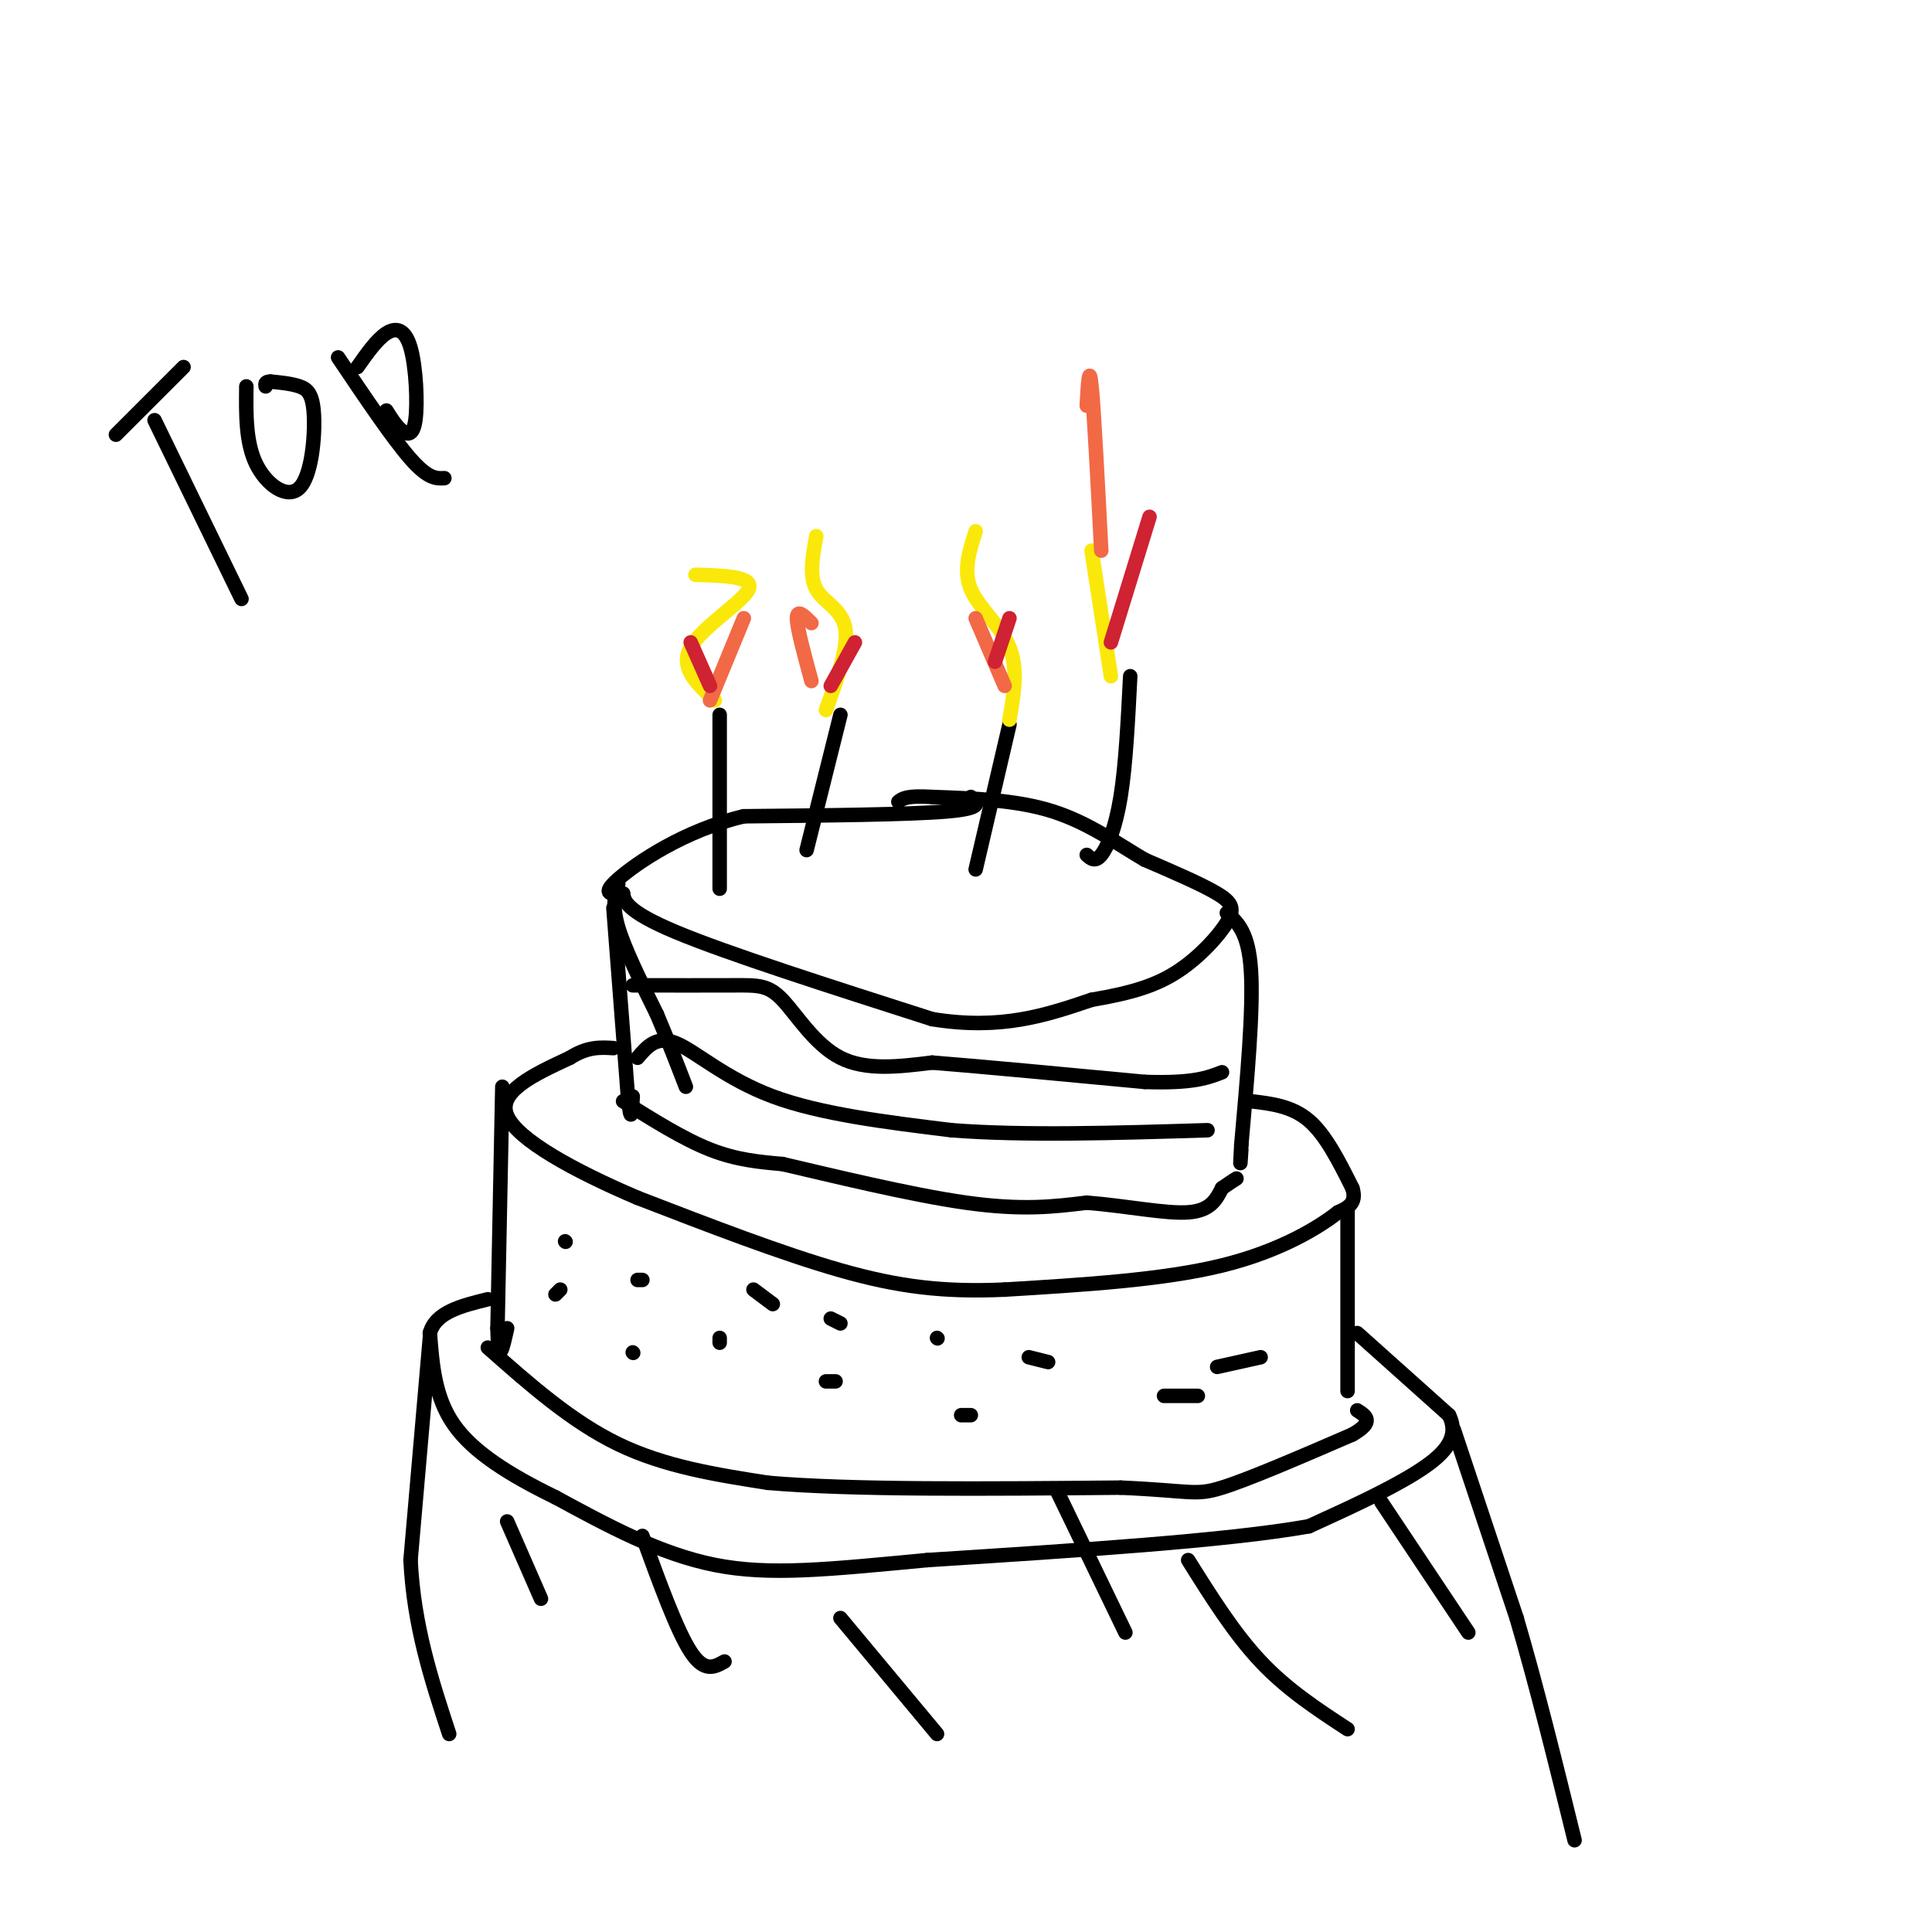 <svg viewBox='0 0 400 400' version='1.1' xmlns='http://www.w3.org/2000/svg' xmlns:xlink='http://www.w3.org/1999/xlink'><g fill='none' stroke='rgb(0,0,0)' stroke-width='3' stroke-linecap='round' stroke-linejoin='round'><path d='M201,165c1.417,1.167 2.833,2.333 -5,3c-7.833,0.667 -24.917,0.833 -42,1'/><path d='M154,169c-12.356,2.911 -22.244,9.689 -26,13c-3.756,3.311 -1.378,3.156 1,3'/><path d='M129,185c0.244,1.444 0.356,3.556 11,8c10.644,4.444 31.822,11.222 53,18'/><path d='M193,211c14.333,2.333 23.667,-0.833 33,-4'/><path d='M226,207c8.592,-1.445 13.571,-3.057 18,-6c4.429,-2.943 8.308,-7.215 10,-10c1.692,-2.785 1.198,-4.081 -2,-6c-3.198,-1.919 -9.099,-4.459 -15,-7'/><path d='M237,178c-5.444,-3.178 -11.556,-7.622 -19,-10c-7.444,-2.378 -16.222,-2.689 -25,-3'/><path d='M193,165c-5.333,-0.333 -6.167,0.333 -7,1'/><path d='M128,183c-0.667,2.250 -1.333,4.500 0,9c1.333,4.500 4.667,11.250 8,18'/><path d='M136,210c2.333,5.500 4.167,10.250 6,15'/><path d='M127,188c0.000,0.000 3.000,39.000 3,39'/><path d='M130,227c0.667,6.500 0.833,3.250 1,0'/><path d='M254,189c2.250,2.000 4.500,4.000 5,12c0.500,8.000 -0.750,22.000 -2,36'/><path d='M257,237c-0.333,6.167 -0.167,3.583 0,1'/><path d='M149,184c0.000,0.000 0.000,-36.000 0,-36'/><path d='M167,176c0.000,0.000 7.000,-28.000 7,-28'/><path d='M202,180c0.000,0.000 7.000,-30.000 7,-30'/><path d='M225,177c0.867,0.778 1.733,1.556 3,0c1.267,-1.556 2.933,-5.444 4,-12c1.067,-6.556 1.533,-15.778 2,-25'/></g>
<g fill='none' stroke='rgb(250,232,11)' stroke-width='3' stroke-linecap='round' stroke-linejoin='round'><path d='M148,145c-3.689,-3.378 -7.378,-6.756 -5,-11c2.378,-4.244 10.822,-9.356 12,-12c1.178,-2.644 -4.911,-2.822 -11,-3'/><path d='M171,147c2.356,-6.533 4.711,-13.067 4,-17c-0.711,-3.933 -4.489,-5.267 -6,-8c-1.511,-2.733 -0.756,-6.867 0,-11'/><path d='M209,149c0.911,-5.267 1.822,-10.533 0,-15c-1.822,-4.467 -6.378,-8.133 -8,-12c-1.622,-3.867 -0.311,-7.933 1,-12'/><path d='M230,140c0.000,0.000 -4.000,-26.000 -4,-26'/></g>
<g fill='none' stroke='rgb(0,0,0)' stroke-width='3' stroke-linecap='round' stroke-linejoin='round'><path d='M129,228c6.250,3.917 12.500,7.833 18,10c5.500,2.167 10.250,2.583 15,3'/><path d='M162,241c9.667,2.244 26.333,6.356 38,8c11.667,1.644 18.333,0.822 25,0'/><path d='M225,249c8.244,0.667 16.356,2.333 21,2c4.644,-0.333 5.822,-2.667 7,-5'/><path d='M253,246c1.667,-1.167 2.333,-1.583 3,-2'/><path d='M259,228c4.250,0.500 8.500,1.000 12,4c3.500,3.000 6.250,8.500 9,14'/><path d='M280,246c1.000,3.167 -1.000,4.083 -3,5'/><path d='M277,251c-3.800,3.000 -11.800,8.000 -24,11c-12.200,3.000 -28.600,4.000 -45,5'/><path d='M208,267c-12.689,0.556 -21.911,-0.556 -34,-4c-12.089,-3.444 -27.044,-9.222 -42,-15'/><path d='M132,248c-13.111,-5.578 -24.889,-12.022 -27,-17c-2.111,-4.978 5.444,-8.489 13,-12'/><path d='M118,219c3.667,-2.333 6.333,-2.167 9,-2'/><path d='M104,225c0.000,0.000 -1.000,50.000 -1,50'/><path d='M103,275c0.167,8.333 1.083,4.167 2,0'/><path d='M279,250c0.000,0.000 0.000,38.000 0,38'/><path d='M101,279c8.667,7.667 17.333,15.333 27,20c9.667,4.667 20.333,6.333 31,8'/><path d='M159,307c17.333,1.500 45.167,1.250 73,1'/><path d='M232,308c14.822,0.644 15.378,1.756 21,0c5.622,-1.756 16.311,-6.378 27,-11'/><path d='M280,297c4.667,-2.667 2.833,-3.833 1,-5'/><path d='M281,276c0.000,0.000 19.000,17.000 19,17'/><path d='M300,293c2.378,4.822 -1.178,8.378 -7,12c-5.822,3.622 -13.911,7.311 -22,11'/><path d='M271,316c-16.833,3.000 -47.917,5.000 -79,7'/><path d='M192,323c-20.600,1.933 -32.600,3.267 -44,1c-11.400,-2.267 -22.200,-8.133 -33,-14'/><path d='M115,310c-9.578,-4.667 -17.022,-9.333 -21,-15c-3.978,-5.667 -4.489,-12.333 -5,-19'/><path d='M89,276c1.167,-4.333 6.583,-5.667 12,-7'/><path d='M89,277c0.000,0.000 -4.000,46.000 -4,46'/><path d='M85,323c0.667,13.667 4.333,24.833 8,36'/><path d='M301,296c0.000,0.000 13.000,39.000 13,39'/><path d='M314,335c4.167,14.167 8.083,30.083 12,46'/><path d='M117,257c0.000,0.000 0.100,0.100 0.1,0.1'/><path d='M132,265c0.000,0.000 1.000,0.000 1,0'/><path d='M156,267c0.000,0.000 4.000,3.000 4,3'/><path d='M172,273c0.000,0.000 2.000,1.000 2,1'/><path d='M194,277c0.000,0.000 0.100,0.100 0.1,0.1'/><path d='M213,281c0.000,0.000 4.000,1.000 4,1'/><path d='M252,283c0.000,0.000 9.000,-2.000 9,-2'/><path d='M248,289c0.000,0.000 -7.000,0.000 -7,0'/><path d='M149,278c0.000,0.000 0.000,-1.000 0,-1'/><path d='M171,286c0.000,0.000 2.000,0.000 2,0'/><path d='M199,293c0.000,0.000 2.000,0.000 2,0'/><path d='M115,268c0.000,0.000 1.000,-1.000 1,-1'/><path d='M131,280c0.000,0.000 0.100,0.100 0.1,0.1'/><path d='M132,219c1.978,-2.333 3.956,-4.667 8,-3c4.044,1.667 10.156,7.333 20,11c9.844,3.667 23.422,5.333 37,7'/><path d='M197,234c15.000,1.167 34.000,0.583 53,0'/><path d='M131,204c7.988,0.012 15.976,0.024 21,0c5.024,-0.024 7.083,-0.083 10,3c2.917,3.083 6.690,9.310 12,12c5.310,2.690 12.155,1.845 19,1'/><path d='M193,220c10.500,0.833 27.250,2.417 44,4'/><path d='M237,224c10.000,0.333 13.000,-0.833 16,-2'/><path d='M105,315c0.000,0.000 7.000,16.000 7,16'/><path d='M133,318c3.583,9.833 7.167,19.667 10,24c2.833,4.333 4.917,3.167 7,2'/><path d='M174,335c0.000,0.000 20.000,24.000 20,24'/><path d='M219,309c0.000,0.000 14.000,29.000 14,29'/><path d='M246,323c4.750,7.583 9.500,15.167 15,21c5.500,5.833 11.750,9.917 18,14'/><path d='M286,311c0.000,0.000 18.000,27.000 18,27'/></g>
<g fill='none' stroke='rgb(242,105,70)' stroke-width='3' stroke-linecap='round' stroke-linejoin='round'><path d='M147,145c0.000,0.000 7.000,-17.000 7,-17'/><path d='M168,141c-1.500,-5.500 -3.000,-11.000 -3,-13c0.000,-2.000 1.500,-0.500 3,1'/><path d='M208,142c0.000,0.000 -6.000,-14.000 -6,-14'/><path d='M228,114c-0.750,-14.500 -1.500,-29.000 -2,-34c-0.500,-5.000 -0.750,-0.500 -1,4'/></g>
<g fill='none' stroke='rgb(207,34,51)' stroke-width='3' stroke-linecap='round' stroke-linejoin='round'><path d='M147,142c0.000,0.000 -4.000,-9.000 -4,-9'/><path d='M172,142c0.000,0.000 5.000,-9.000 5,-9'/><path d='M206,137c0.000,0.000 3.000,-9.000 3,-9'/><path d='M230,133c0.000,0.000 8.000,-26.000 8,-26'/></g>
<g fill='none' stroke='rgb(0,0,0)' stroke-width='3' stroke-linecap='round' stroke-linejoin='round'><path d='M32,87c0.000,0.000 18.000,37.000 18,37'/><path d='M24,90c0.000,0.000 14.000,-14.000 14,-14'/><path d='M51,80c-0.069,5.788 -0.137,11.576 2,16c2.137,4.424 6.480,7.485 9,5c2.520,-2.485 3.217,-10.515 3,-15c-0.217,-4.485 -1.348,-5.424 -3,-6c-1.652,-0.576 -3.826,-0.788 -6,-1'/><path d='M56,79c-1.167,0.000 -1.083,0.500 -1,1'/><path d='M70,74c5.667,8.417 11.333,16.833 15,21c3.667,4.167 5.333,4.083 7,4'/><path d='M74,76c2.019,-2.866 4.038,-5.732 6,-7c1.962,-1.268 3.866,-0.938 5,3c1.134,3.938 1.498,11.483 1,15c-0.498,3.517 -1.856,3.005 -3,2c-1.144,-1.005 -2.072,-2.502 -3,-4'/></g>
</svg>